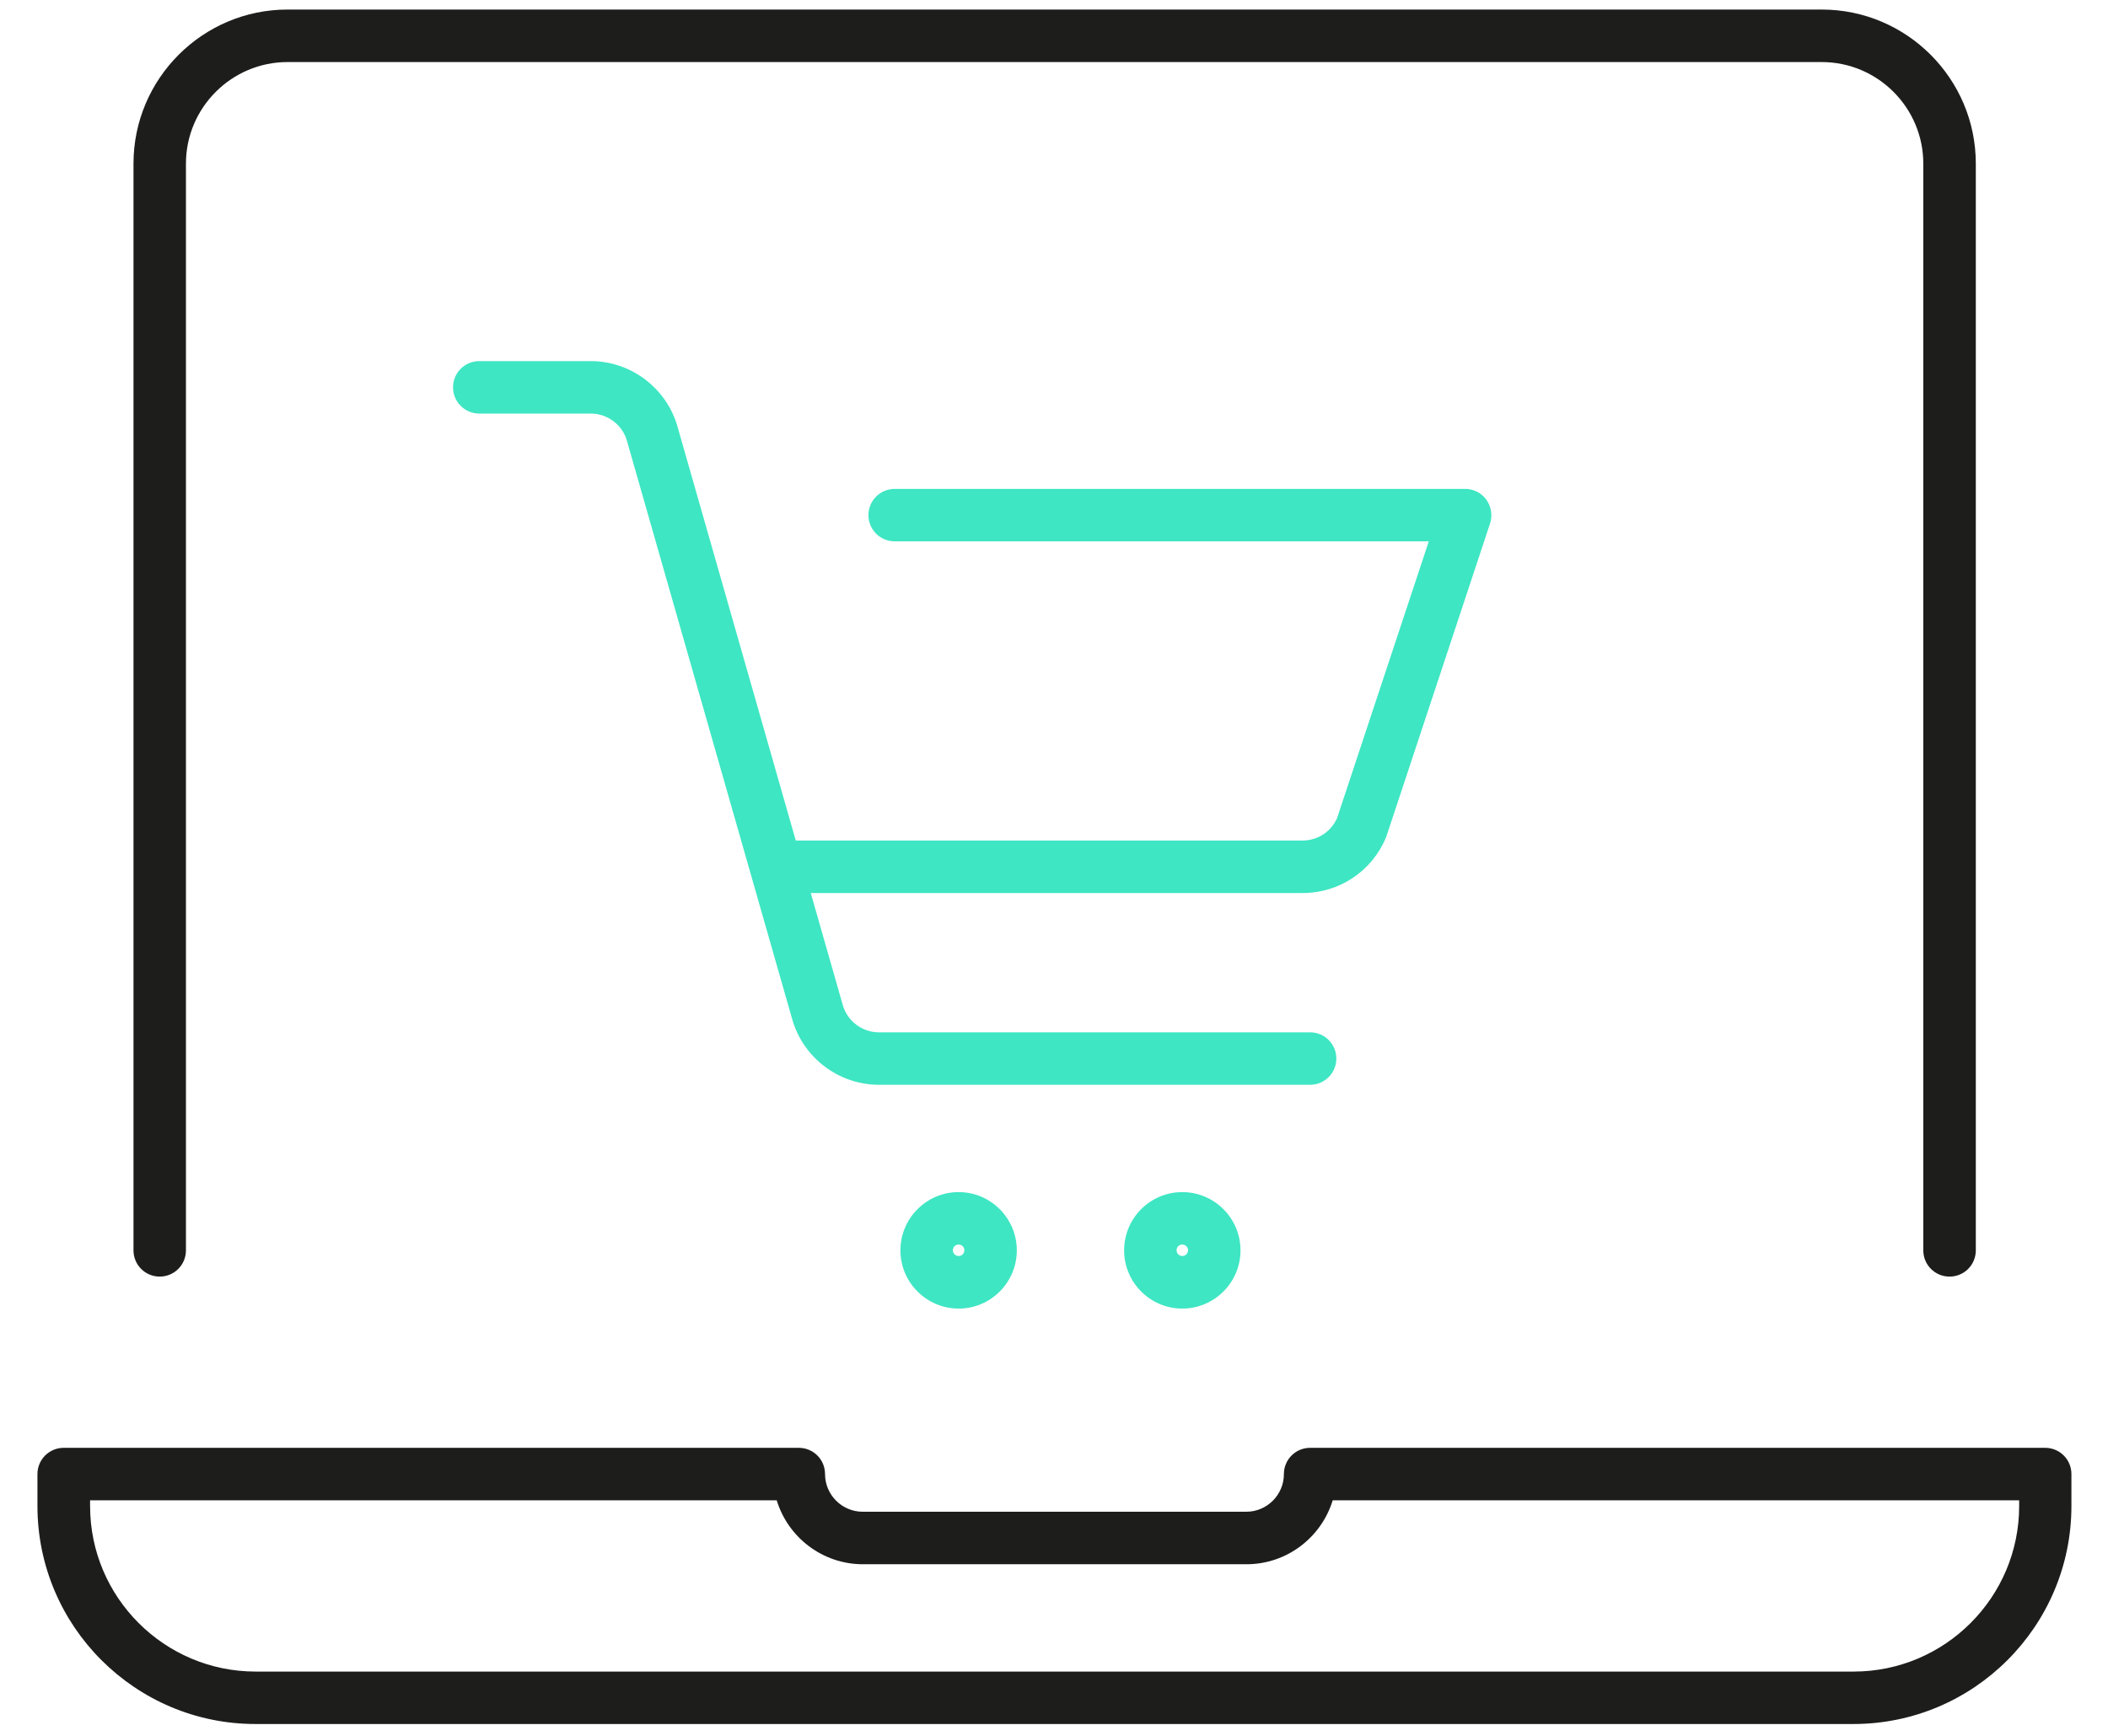 <svg width="34" height="28" viewBox="0 0 34 28" fill="none" xmlns="http://www.w3.org/2000/svg">
<path d="M29.896 27.809H4.121C2.182 27.809 0.604 26.232 0.604 24.292V23.777C0.604 23.543 0.794 23.354 1.027 23.354H12.884C13.118 23.354 13.307 23.543 13.307 23.777C13.307 24.111 13.579 24.385 13.915 24.385H20.1C20.435 24.385 20.708 24.113 20.708 23.777C20.708 23.543 20.897 23.354 21.131 23.354H32.987C33.221 23.354 33.41 23.543 33.41 23.777V24.292C33.41 26.232 31.833 27.809 29.893 27.809H29.896ZM1.453 24.201V24.294C1.453 25.765 2.651 26.963 4.123 26.963H29.898C31.369 26.963 32.567 25.765 32.567 24.294V24.201H21.495C21.313 24.797 20.758 25.232 20.104 25.232H13.919C13.265 25.232 12.709 24.797 12.528 24.201H1.456H1.453Z" fill="#1D1E1C"/>
<path d="M31.444 20.592C31.21 20.592 31.021 20.403 31.021 20.169V2.64C31.021 1.737 30.286 1.001 29.382 1.001H4.638C3.735 1.001 2.999 1.737 2.999 2.64V20.169C2.999 20.403 2.81 20.592 2.576 20.592C2.342 20.592 2.153 20.403 2.153 20.169V2.64C2.153 1.269 3.269 0.154 4.638 0.154H29.382C30.753 0.154 31.868 1.269 31.868 2.64V20.169C31.868 20.403 31.679 20.592 31.445 20.592H31.444Z" fill="#1D1E1C"/>
<path d="M15.462 19.229C14.944 19.229 14.523 19.651 14.523 20.169C14.523 20.687 14.945 21.108 15.462 21.108C15.979 21.108 16.4 20.687 16.4 20.169C16.4 19.651 15.979 19.229 15.462 19.229ZM15.462 20.26C15.412 20.26 15.369 20.219 15.369 20.167C15.369 20.116 15.41 20.075 15.462 20.075C15.514 20.075 15.554 20.116 15.554 20.167C15.554 20.219 15.514 20.26 15.462 20.26Z" fill="#3EE6C3"/>
<path d="M19.069 19.229C18.551 19.229 18.131 19.65 18.131 20.169C18.131 20.687 18.552 21.108 19.069 21.108C19.586 21.108 20.008 20.687 20.008 20.169C20.008 19.65 19.586 19.229 19.069 19.229ZM19.069 20.26C19.019 20.26 18.977 20.219 18.977 20.167C18.977 20.116 19.018 20.075 19.069 20.075C19.121 20.075 19.162 20.116 19.162 20.167C19.162 20.219 19.121 20.26 19.069 20.26Z" fill="#3EE6C3"/>
<path d="M23.975 8.062C23.895 7.952 23.768 7.886 23.632 7.886H14.43C14.196 7.886 14.007 8.076 14.007 8.309C14.007 8.543 14.196 8.732 14.43 8.732H23.045L21.566 13.196C21.468 13.416 21.252 13.558 21.011 13.558H12.835L10.927 6.88C10.75 6.259 10.175 5.825 9.529 5.825H7.73C7.496 5.825 7.307 6.014 7.307 6.248C7.307 6.482 7.496 6.671 7.73 6.671H9.529C9.798 6.671 10.039 6.852 10.112 7.111L12.778 16.442C12.955 17.064 13.53 17.498 14.176 17.498H21.131C21.365 17.498 21.554 17.308 21.554 17.075C21.554 16.841 21.365 16.652 21.131 16.652H14.176C13.907 16.652 13.666 16.471 13.593 16.211L13.077 14.405H21.011C21.6 14.405 22.128 14.054 22.354 13.51C22.358 13.501 22.362 13.491 22.365 13.48L24.033 8.444C24.075 8.315 24.054 8.173 23.975 8.063V8.062Z" fill="#3EE6C3"/>
</svg>
